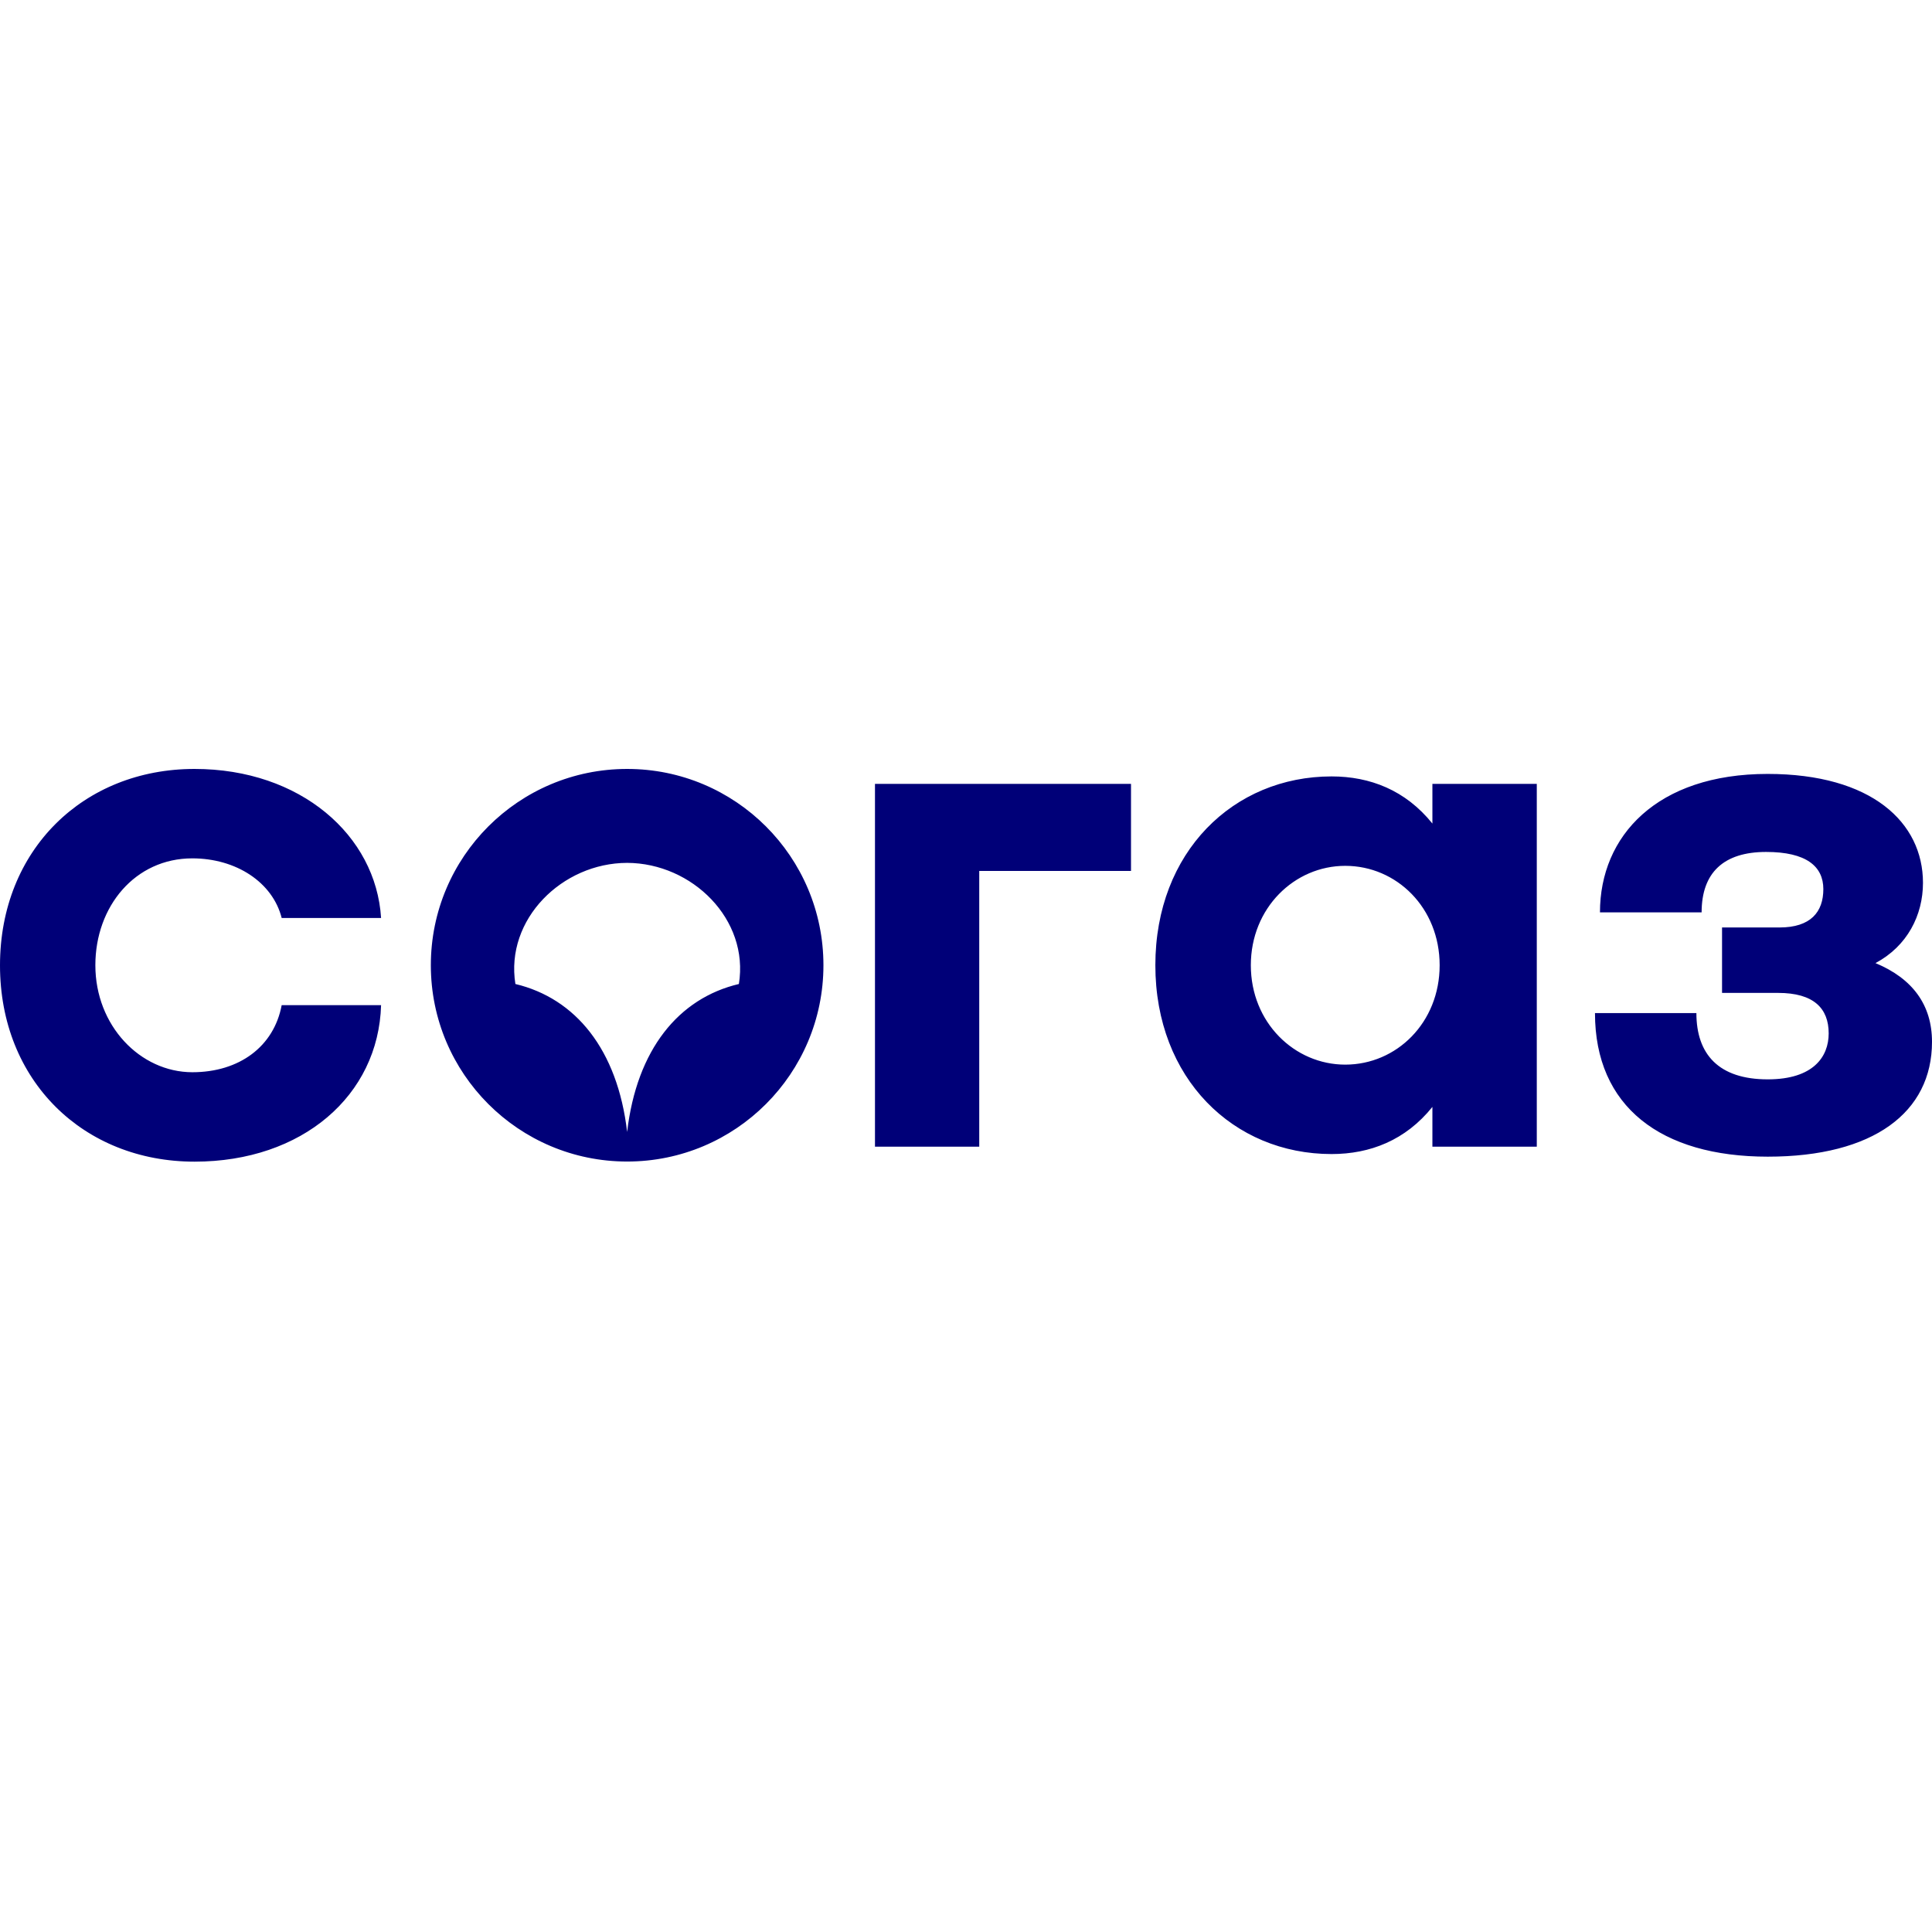 <?xml version="1.0" encoding="UTF-8"?> <svg xmlns="http://www.w3.org/2000/svg" width="1000" height="1000" viewBox="0 0 1000 1000" fill="none"><path d="M49.358 499.604C49.358 469.117 69.949 444.284 99.514 444.284C122.257 444.284 141.127 456.701 145.799 475.141H197.246C194.603 432.421 155.572 398 100.682 398C43.273 398 0 439.859 0 499.666C0 559.473 43.273 601.27 100.682 601.27C156.494 601.27 195.894 567.033 197.246 520.257H145.799C141.803 541.647 123.917 554.986 99.514 554.986C72.531 554.924 49.358 530.891 49.358 499.604ZM382.445 509.316C351.282 516.692 329.584 543.184 324.605 585.903C319.626 543.246 297.929 516.753 266.765 509.316C261.417 475.878 290.921 446.682 324.605 446.62C358.35 446.743 387.854 475.94 382.445 509.316ZM426.209 499.604C426.209 443.485 380.724 398 324.605 398C268.486 398 223.001 443.485 223.001 499.604C223.001 555.723 268.486 601.209 324.605 601.209C380.724 601.209 426.209 555.723 426.209 499.604ZM506.915 450.8H585.408V405.745H452.886V593.525H506.854V450.8H506.915ZM745.159 499.604C745.159 529.293 722.909 551.052 696.294 551.052C670.047 551.052 647.428 529.293 647.428 499.604C647.428 469.916 670.047 448.157 696.294 448.157C722.909 448.157 745.159 469.916 745.159 499.604ZM741.41 593.525H795.439V405.745H741.41V426.275C727.519 409.003 709.14 401.872 689.225 401.872C638.453 401.872 598.009 440.965 598.009 499.604C598.009 558.243 638.454 597.336 689.225 597.336C709.14 597.336 727.519 590.206 741.41 572.934V593.525ZM995.328 456.946C995.328 425.721 968.775 400.582 914.93 400.582C857.643 400.582 828.139 432.667 828.139 472.252H880.755C880.755 451.66 892.188 440.965 914.131 440.965C934.907 440.965 943.758 448.403 943.758 460.204C943.758 472.006 937.243 480.058 921.077 480.058H891.327V513.926H920.339C938.779 513.926 946.524 521.917 946.524 534.886C946.524 547.057 938.472 558.674 914.992 558.674C889.606 558.674 878.05 545.704 878.05 524.375H825.558C825.558 572.75 859.61 598.688 914.992 598.688C969.635 598.688 1000 575.823 1000 539.25C1000 520.196 989.981 506.489 970.742 498.498C987.215 489.708 995.328 473.727 995.328 456.946Z" fill="#000078"></path></svg> 